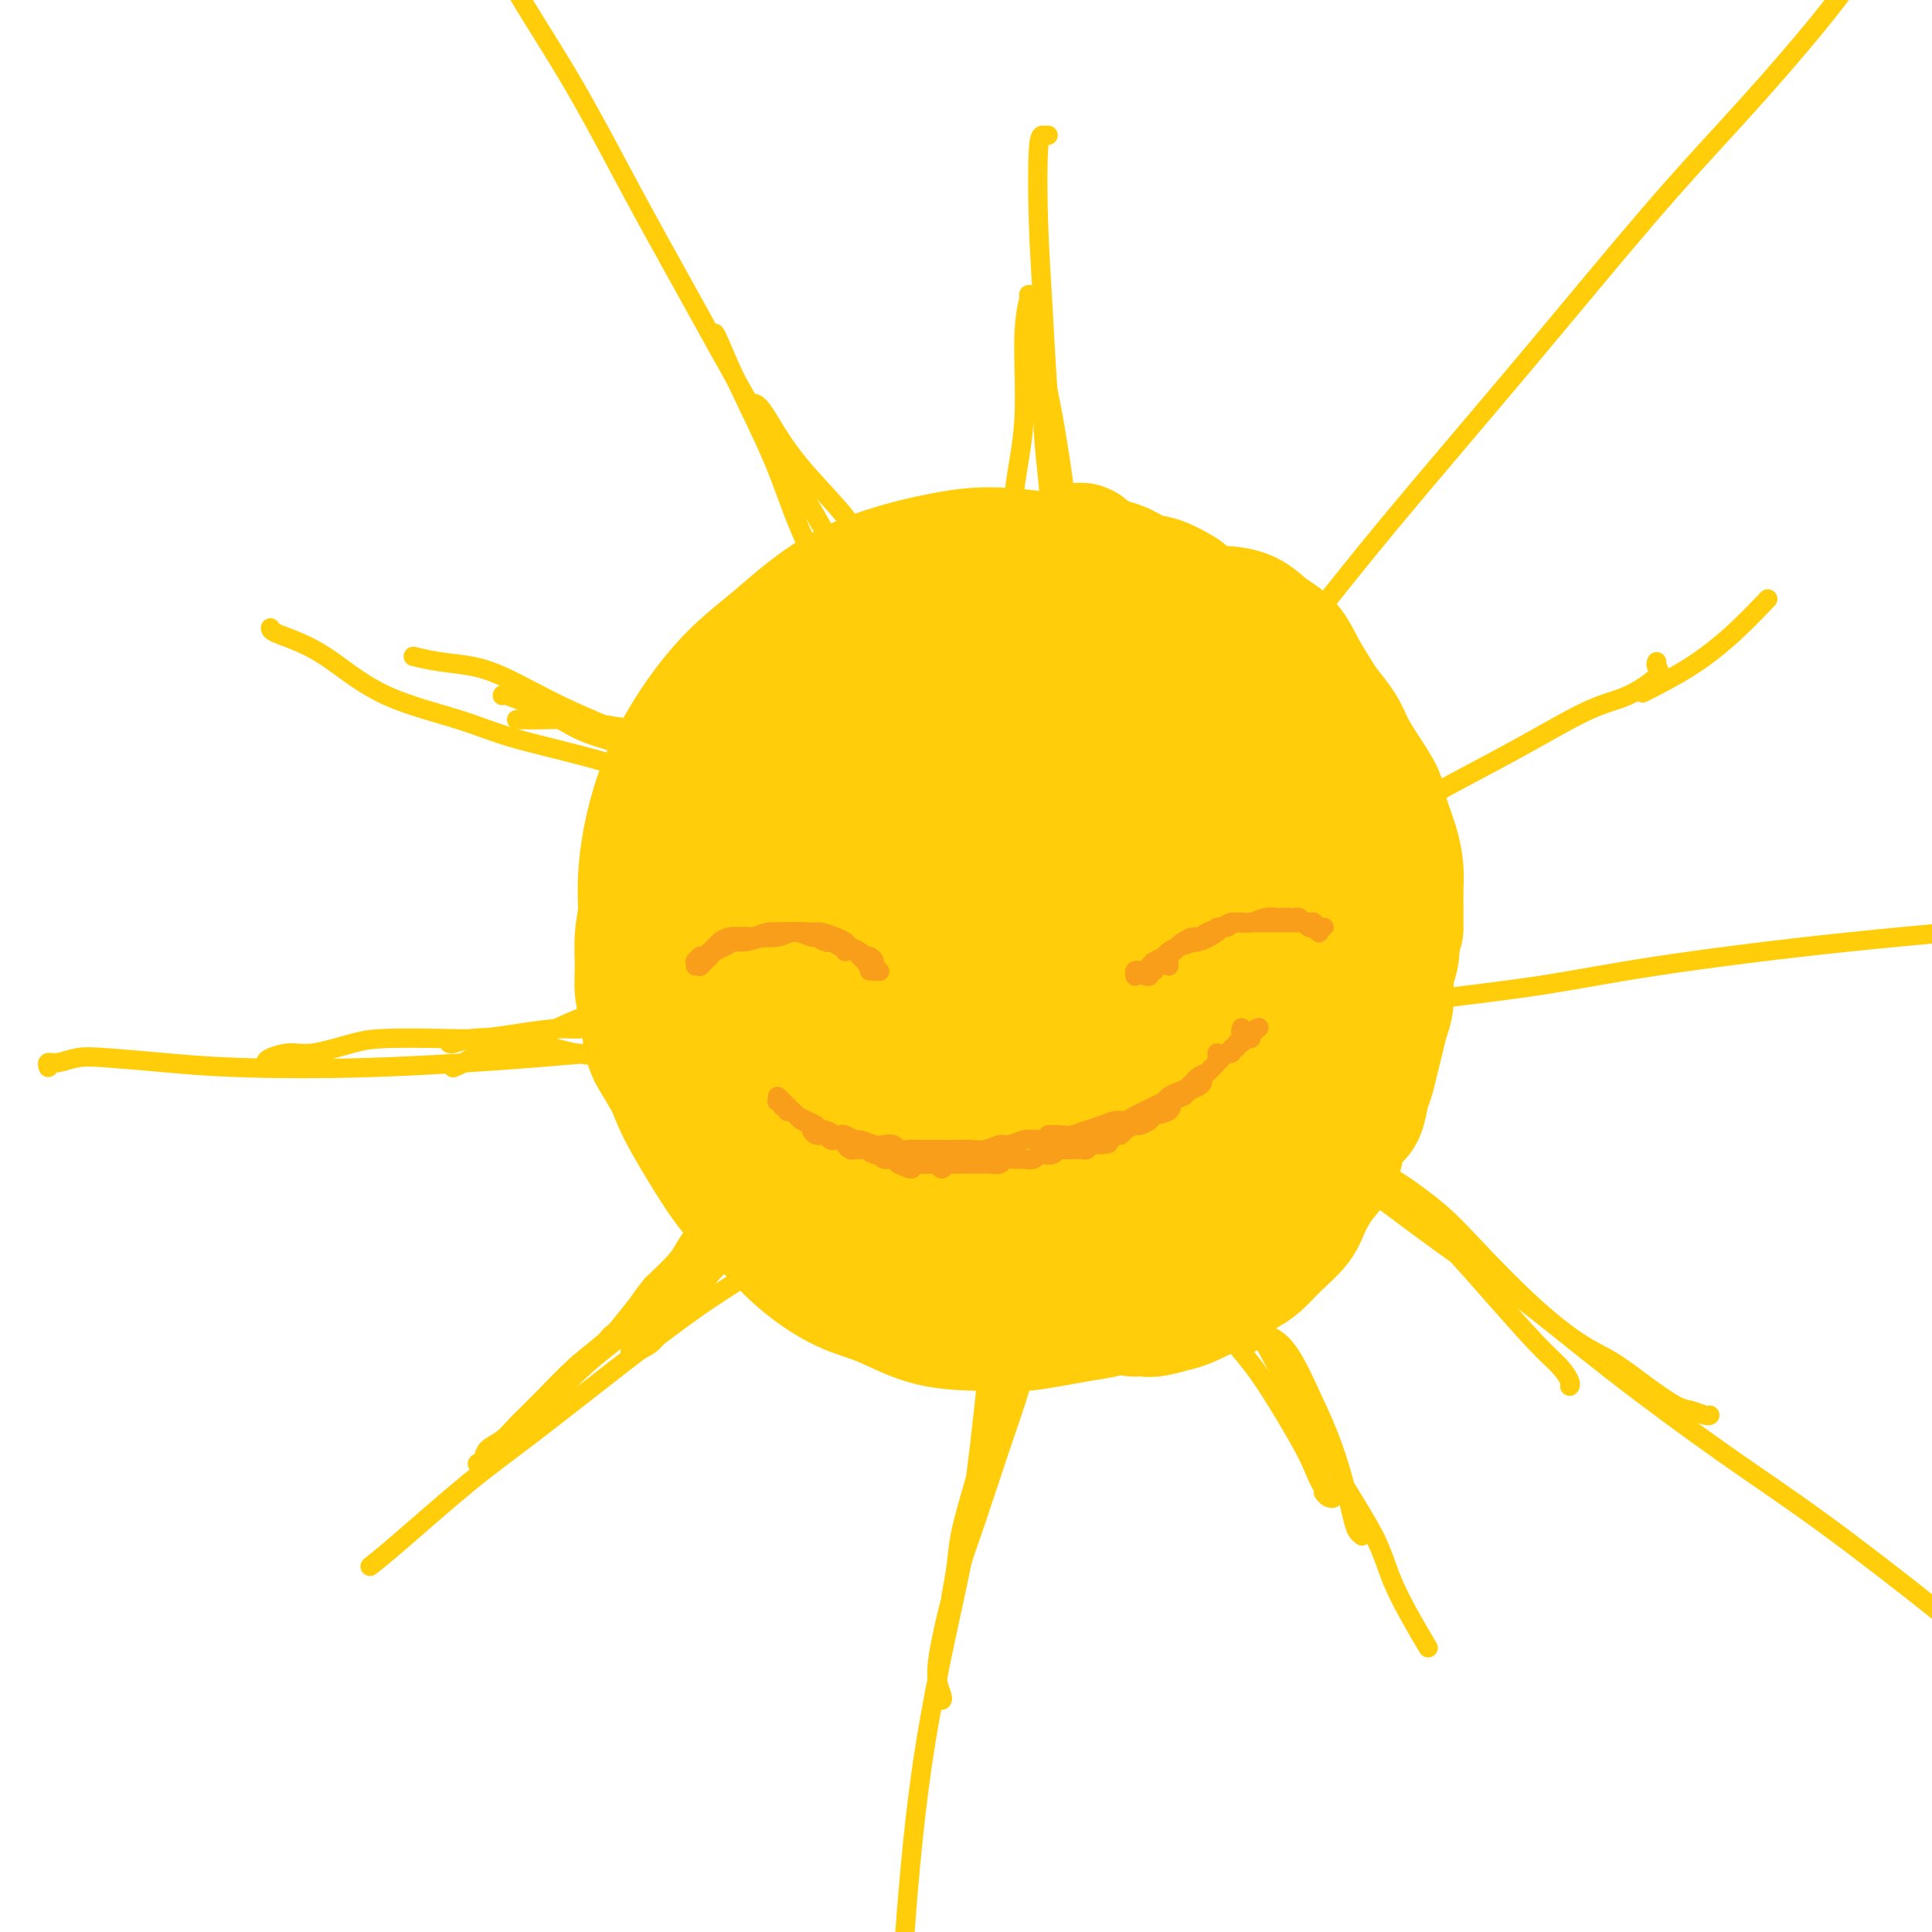 <svg viewBox='0 0 400 400' version='1.1' xmlns='http://www.w3.org/2000/svg' xmlns:xlink='http://www.w3.org/1999/xlink'><g fill='none' stroke='rgb(255,205,10)' stroke-width='28' stroke-linecap='round' stroke-linejoin='round'><path d='M180,128c-0.225,-0.011 -0.451,-0.021 -1,0c-0.549,0.021 -1.422,0.075 -2,0c-0.578,-0.075 -0.861,-0.279 -2,0c-1.139,0.279 -3.135,1.039 -5,2c-1.865,0.961 -3.597,2.121 -5,3c-1.403,0.879 -2.475,1.475 -4,3c-1.525,1.525 -3.503,3.977 -5,6c-1.497,2.023 -2.512,3.617 -4,6c-1.488,2.383 -3.450,5.556 -5,8c-1.550,2.444 -2.689,4.158 -4,7c-1.311,2.842 -2.795,6.812 -4,10c-1.205,3.188 -2.132,5.592 -3,9c-0.868,3.408 -1.679,7.819 -2,11c-0.321,3.181 -0.153,5.134 0,8c0.153,2.866 0.290,6.647 1,10c0.710,3.353 1.993,6.280 3,9c1.007,2.720 1.739,5.233 3,8c1.261,2.767 3.052,5.788 5,9c1.948,3.212 4.054,6.616 6,9c1.946,2.384 3.733,3.749 6,6c2.267,2.251 5.014,5.387 8,8c2.986,2.613 6.210,4.702 9,6c2.790,1.298 5.147,1.805 8,3c2.853,1.195 6.201,3.078 10,4c3.799,0.922 8.050,0.885 11,1c2.950,0.115 4.600,0.383 8,0c3.400,-0.383 8.549,-1.418 12,-2c3.451,-0.582 5.203,-0.713 8,-2c2.797,-1.287 6.638,-3.731 10,-6c3.362,-2.269 6.246,-4.363 9,-7c2.754,-2.637 5.377,-5.819 8,-9'/><path d='M259,248c5.225,-4.890 4.786,-6.114 6,-9c1.214,-2.886 4.080,-7.433 6,-11c1.920,-3.567 2.894,-6.153 4,-10c1.106,-3.847 2.344,-8.956 3,-13c0.656,-4.044 0.729,-7.024 1,-11c0.271,-3.976 0.739,-8.946 0,-14c-0.739,-5.054 -2.685,-10.190 -4,-14c-1.315,-3.810 -1.998,-6.294 -4,-10c-2.002,-3.706 -5.323,-8.633 -9,-13c-3.677,-4.367 -7.711,-8.175 -11,-11c-3.289,-2.825 -5.833,-4.667 -10,-7c-4.167,-2.333 -9.959,-5.158 -16,-7c-6.041,-1.842 -12.333,-2.701 -17,-3c-4.667,-0.299 -7.710,-0.039 -13,1c-5.290,1.039 -12.826,2.857 -19,6c-6.174,3.143 -10.986,7.611 -15,11c-4.014,3.389 -7.228,5.698 -11,10c-3.772,4.302 -8.101,10.598 -11,17c-2.899,6.402 -4.370,12.910 -5,18c-0.630,5.090 -0.421,8.762 0,14c0.421,5.238 1.053,12.043 3,18c1.947,5.957 5.208,11.067 8,15c2.792,3.933 5.115,6.690 9,10c3.885,3.310 9.331,7.174 15,10c5.669,2.826 11.561,4.614 16,6c4.439,1.386 7.426,2.370 12,3c4.574,0.630 10.737,0.906 16,0c5.263,-0.906 9.627,-2.996 13,-5c3.373,-2.004 5.754,-3.924 9,-7c3.246,-3.076 7.356,-7.307 10,-12c2.644,-4.693 3.822,-9.846 5,-15'/><path d='M250,215c1.384,-4.434 2.343,-8.017 3,-13c0.657,-4.983 1.012,-11.364 1,-16c-0.012,-4.636 -0.391,-7.526 -2,-12c-1.609,-4.474 -4.448,-10.531 -7,-15c-2.552,-4.469 -4.817,-7.348 -8,-11c-3.183,-3.652 -7.285,-8.075 -12,-11c-4.715,-2.925 -10.044,-4.350 -16,-4c-5.956,0.350 -12.539,2.475 -18,5c-5.461,2.525 -9.800,5.448 -15,10c-5.200,4.552 -11.262,10.731 -16,18c-4.738,7.269 -8.152,15.628 -10,22c-1.848,6.372 -2.128,10.756 -2,16c0.128,5.244 0.666,11.346 3,17c2.334,5.654 6.464,10.860 10,14c3.536,3.140 6.478,4.215 11,5c4.522,0.785 10.625,1.281 17,0c6.375,-1.281 13.022,-4.341 18,-7c4.978,-2.659 8.286,-4.919 13,-9c4.714,-4.081 10.835,-9.983 15,-17c4.165,-7.017 6.373,-15.148 8,-21c1.627,-5.852 2.674,-9.424 2,-15c-0.674,-5.576 -3.069,-13.156 -7,-18c-3.931,-4.844 -9.396,-6.953 -14,-8c-4.604,-1.047 -8.345,-1.032 -14,1c-5.655,2.032 -13.222,6.080 -19,11c-5.778,4.920 -9.767,10.712 -12,15c-2.233,4.288 -2.709,7.072 -2,11c0.709,3.928 2.602,9.001 6,13c3.398,3.999 8.299,6.923 12,9c3.701,2.077 6.200,3.308 10,4c3.800,0.692 8.900,0.846 14,1'/><path d='M219,210c6.472,-0.495 10.653,-4.233 14,-7c3.347,-2.767 5.860,-4.562 8,-8c2.140,-3.438 3.906,-8.519 4,-14c0.094,-5.481 -1.482,-11.361 -3,-16c-1.518,-4.639 -2.976,-8.036 -6,-10c-3.024,-1.964 -7.614,-2.494 -11,-2c-3.386,0.494 -5.568,2.013 -9,7c-3.432,4.987 -8.113,13.441 -11,20c-2.887,6.559 -3.980,11.221 -4,16c-0.020,4.779 1.034,9.675 3,13c1.966,3.325 4.844,5.080 7,6c2.156,0.920 3.589,1.005 6,0c2.411,-1.005 5.798,-3.099 8,-6c2.202,-2.901 3.218,-6.610 4,-10c0.782,-3.390 1.331,-6.462 1,-11c-0.331,-4.538 -1.541,-10.541 -4,-16c-2.459,-5.459 -6.166,-10.374 -9,-13c-2.834,-2.626 -4.794,-2.964 -9,-1c-4.206,1.964 -10.656,6.230 -16,13c-5.344,6.770 -9.580,16.043 -12,23c-2.420,6.957 -3.023,11.597 -3,16c0.023,4.403 0.671,8.568 3,11c2.329,2.432 6.338,3.132 9,3c2.662,-0.132 3.977,-1.095 7,-3c3.023,-1.905 7.752,-4.753 11,-9c3.248,-4.247 5.013,-9.895 6,-14c0.987,-4.105 1.195,-6.669 1,-11c-0.195,-4.331 -0.795,-10.429 -3,-15c-2.205,-4.571 -6.017,-7.615 -9,-9c-2.983,-1.385 -5.138,-1.110 -9,2c-3.862,3.110 -9.431,9.055 -15,15'/><path d='M178,180c-4.844,7.221 -9.453,17.772 -12,25c-2.547,7.228 -3.032,11.133 -3,15c0.032,3.867 0.583,7.696 3,10c2.417,2.304 6.702,3.083 10,3c3.298,-0.083 5.608,-1.030 9,-3c3.392,-1.970 7.865,-4.965 11,-9c3.135,-4.035 4.931,-9.110 6,-13c1.069,-3.890 1.412,-6.593 1,-11c-0.412,-4.407 -1.578,-10.517 -4,-16c-2.422,-5.483 -6.101,-10.339 -9,-13c-2.899,-2.661 -5.019,-3.128 -9,-2c-3.981,1.128 -9.825,3.852 -14,7c-4.175,3.148 -6.682,6.722 -9,12c-2.318,5.278 -4.446,12.260 -5,18c-0.554,5.740 0.467,10.236 2,13c1.533,2.764 3.580,3.794 6,5c2.420,1.206 5.213,2.587 9,3c3.787,0.413 8.567,-0.143 12,-1c3.433,-0.857 5.520,-2.014 9,-4c3.480,-1.986 8.354,-4.802 12,-8c3.646,-3.198 6.062,-6.780 8,-9c1.938,-2.220 3.396,-3.080 3,-4c-0.396,-0.920 -2.645,-1.902 -4,-2c-1.355,-0.098 -1.816,0.686 -2,1c-0.184,0.314 -0.092,0.157 0,0'/><path d='M152,158c0.005,0.076 0.009,0.151 0,0c-0.009,-0.151 -0.032,-0.530 0,-1c0.032,-0.470 0.119,-1.032 0,-1c-0.119,0.032 -0.444,0.657 -1,1c-0.556,0.343 -1.342,0.404 -2,1c-0.658,0.596 -1.187,1.726 -2,3c-0.813,1.274 -1.909,2.694 -3,4c-1.091,1.306 -2.176,2.500 -3,4c-0.824,1.500 -1.388,3.305 -2,5c-0.612,1.695 -1.274,3.278 -2,5c-0.726,1.722 -1.516,3.583 -2,5c-0.484,1.417 -0.662,2.389 -1,4c-0.338,1.611 -0.834,3.859 -1,6c-0.166,2.141 -0.001,4.174 0,6c0.001,1.826 -0.163,3.443 0,5c0.163,1.557 0.652,3.053 1,5c0.348,1.947 0.553,4.344 1,6c0.447,1.656 1.134,2.571 2,4c0.866,1.429 1.912,3.373 3,5c1.088,1.627 2.219,2.936 3,4c0.781,1.064 1.211,1.881 2,3c0.789,1.119 1.936,2.540 3,4c1.064,1.460 2.043,2.959 3,4c0.957,1.041 1.891,1.623 3,3c1.109,1.377 2.393,3.548 4,5c1.607,1.452 3.536,2.186 5,3c1.464,0.814 2.461,1.710 4,3c1.539,1.290 3.619,2.975 6,4c2.381,1.025 5.064,1.391 7,2c1.936,0.609 3.125,1.460 5,2c1.875,0.540 4.438,0.770 7,1'/><path d='M192,263c4.082,1.004 4.787,1.013 6,1c1.213,-0.013 2.935,-0.048 5,0c2.065,0.048 4.472,0.179 7,0c2.528,-0.179 5.178,-0.668 7,-1c1.822,-0.332 2.816,-0.508 5,-1c2.184,-0.492 5.559,-1.301 8,-2c2.441,-0.699 3.947,-1.287 6,-2c2.053,-0.713 4.654,-1.551 7,-3c2.346,-1.449 4.437,-3.508 6,-5c1.563,-1.492 2.598,-2.415 4,-4c1.402,-1.585 3.171,-3.830 5,-6c1.829,-2.170 3.719,-4.263 5,-6c1.281,-1.737 1.954,-3.117 3,-5c1.046,-1.883 2.467,-4.270 4,-7c1.533,-2.730 3.178,-5.802 4,-8c0.822,-2.198 0.820,-3.523 1,-6c0.180,-2.477 0.543,-6.108 0,-9c-0.543,-2.892 -1.993,-5.045 -3,-7c-1.007,-1.955 -1.572,-3.713 -3,-6c-1.428,-2.287 -3.718,-5.102 -5,-7c-1.282,-1.898 -1.555,-2.879 -3,-5c-1.445,-2.121 -4.063,-5.380 -6,-8c-1.937,-2.620 -3.194,-4.599 -5,-7c-1.806,-2.401 -4.161,-5.224 -6,-7c-1.839,-1.776 -3.162,-2.504 -5,-4c-1.838,-1.496 -4.193,-3.760 -6,-5c-1.807,-1.240 -3.067,-1.457 -4,-2c-0.933,-0.543 -1.539,-1.414 -2,-2c-0.461,-0.586 -0.778,-0.889 -1,-1c-0.222,-0.111 -0.349,-0.032 0,0c0.349,0.032 1.175,0.016 2,0'/><path d='M228,138c-2.624,-3.158 1.814,-0.554 4,1c2.186,1.554 2.118,2.059 3,3c0.882,0.941 2.713,2.318 4,4c1.287,1.682 2.031,3.670 3,6c0.969,2.330 2.162,5.003 3,7c0.838,1.997 1.321,3.320 2,6c0.679,2.680 1.555,6.718 2,9c0.445,2.282 0.460,2.808 1,4c0.540,1.192 1.607,3.052 2,4c0.393,0.948 0.112,0.985 0,1c-0.112,0.015 -0.056,0.007 0,0'/><path d='M222,130c0.015,0.202 0.029,0.404 0,0c-0.029,-0.404 -0.103,-1.415 0,-2c0.103,-0.585 0.383,-0.744 1,-1c0.617,-0.256 1.572,-0.608 2,-1c0.428,-0.392 0.329,-0.822 1,-1c0.671,-0.178 2.113,-0.103 3,0c0.887,0.103 1.220,0.235 2,1c0.780,0.765 2.009,2.162 3,3c0.991,0.838 1.746,1.116 3,2c1.254,0.884 3.008,2.373 4,3c0.992,0.627 1.223,0.394 2,1c0.777,0.606 2.099,2.053 3,3c0.901,0.947 1.381,1.394 2,2c0.619,0.606 1.377,1.369 2,2c0.623,0.631 1.111,1.128 2,2c0.889,0.872 2.180,2.119 3,3c0.820,0.881 1.168,1.395 2,2c0.832,0.605 2.148,1.302 3,2c0.852,0.698 1.239,1.396 2,2c0.761,0.604 1.896,1.114 3,2c1.104,0.886 2.179,2.150 3,3c0.821,0.850 1.390,1.287 2,2c0.610,0.713 1.262,1.703 2,3c0.738,1.297 1.561,2.901 2,4c0.439,1.099 0.495,1.693 1,3c0.505,1.307 1.460,3.329 2,5c0.540,1.671 0.667,2.992 1,4c0.333,1.008 0.873,1.703 1,3c0.127,1.297 -0.158,3.195 0,5c0.158,1.805 0.759,3.516 1,5c0.241,1.484 0.120,2.742 0,4'/><path d='M280,196c0.319,2.979 0.615,3.426 1,5c0.385,1.574 0.858,4.274 1,6c0.142,1.726 -0.048,2.477 0,4c0.048,1.523 0.333,3.818 0,6c-0.333,2.182 -1.286,4.249 -2,6c-0.714,1.751 -1.191,3.184 -2,5c-0.809,1.816 -1.950,4.014 -3,6c-1.050,1.986 -2.010,3.759 -3,5c-0.990,1.241 -2.012,1.950 -3,3c-0.988,1.050 -1.944,2.442 -3,4c-1.056,1.558 -2.212,3.284 -3,4c-0.788,0.716 -1.209,0.423 -2,1c-0.791,0.577 -1.952,2.024 -3,3c-1.048,0.976 -1.984,1.481 -3,2c-1.016,0.519 -2.112,1.053 -3,2c-0.888,0.947 -1.569,2.306 -2,3c-0.431,0.694 -0.614,0.723 -1,1c-0.386,0.277 -0.975,0.803 -1,1c-0.025,0.197 0.515,0.067 1,0c0.485,-0.067 0.915,-0.071 1,0c0.085,0.071 -0.174,0.215 0,0c0.174,-0.215 0.780,-0.791 1,-1c0.220,-0.209 0.052,-0.053 0,0c-0.052,0.053 0.011,0.003 0,0c-0.011,-0.003 -0.097,0.041 0,0c0.097,-0.041 0.376,-0.166 0,0c-0.376,0.166 -1.409,0.621 -2,1c-0.591,0.379 -0.740,0.680 -1,1c-0.260,0.320 -0.630,0.660 -1,1'/><path d='M247,265c-2.643,2.321 -1.250,0.625 -1,0c0.250,-0.625 -0.643,-0.179 -1,0c-0.357,0.179 -0.179,0.089 0,0'/><path d='M235,271c-0.195,0.007 -0.389,0.015 0,0c0.389,-0.015 1.362,-0.051 2,0c0.638,0.051 0.940,0.189 2,0c1.060,-0.189 2.877,-0.706 4,-1c1.123,-0.294 1.552,-0.364 3,-1c1.448,-0.636 3.915,-1.839 6,-3c2.085,-1.161 3.790,-2.280 5,-3c1.210,-0.720 1.926,-1.042 3,-2c1.074,-0.958 2.505,-2.552 4,-4c1.495,-1.448 3.054,-2.749 4,-4c0.946,-1.251 1.278,-2.450 2,-4c0.722,-1.550 1.832,-3.449 3,-5c1.168,-1.551 2.393,-2.754 3,-4c0.607,-1.246 0.596,-2.534 1,-4c0.404,-1.466 1.221,-3.109 2,-4c0.779,-0.891 1.518,-1.032 2,-2c0.482,-0.968 0.706,-2.765 1,-4c0.294,-1.235 0.657,-1.907 1,-3c0.343,-1.093 0.665,-2.606 1,-4c0.335,-1.394 0.682,-2.669 1,-4c0.318,-1.331 0.608,-2.719 1,-4c0.392,-1.281 0.886,-2.457 1,-4c0.114,-1.543 -0.151,-3.455 0,-5c0.151,-1.545 0.718,-2.723 1,-4c0.282,-1.277 0.280,-2.653 0,-4c-0.280,-1.347 -0.837,-2.667 -1,-4c-0.163,-1.333 0.070,-2.680 0,-4c-0.070,-1.320 -0.441,-2.611 -1,-4c-0.559,-1.389 -1.304,-2.874 -2,-4c-0.696,-1.126 -1.342,-1.893 -2,-3c-0.658,-1.107 -1.329,-2.553 -2,-4'/><path d='M280,171c-1.364,-4.337 -0.773,-3.679 -1,-4c-0.227,-0.321 -1.271,-1.622 -2,-3c-0.729,-1.378 -1.143,-2.833 -2,-4c-0.857,-1.167 -2.158,-2.045 -3,-3c-0.842,-0.955 -1.225,-1.988 -2,-3c-0.775,-1.012 -1.944,-2.004 -3,-3c-1.056,-0.996 -2.000,-1.995 -3,-3c-1.000,-1.005 -2.054,-2.015 -3,-3c-0.946,-0.985 -1.782,-1.945 -3,-3c-1.218,-1.055 -2.817,-2.204 -4,-3c-1.183,-0.796 -1.952,-1.240 -3,-2c-1.048,-0.760 -2.377,-1.835 -4,-3c-1.623,-1.165 -3.539,-2.418 -5,-3c-1.461,-0.582 -2.465,-0.492 -4,-1c-1.535,-0.508 -3.599,-1.614 -6,-2c-2.401,-0.386 -5.138,-0.052 -7,0c-1.862,0.052 -2.847,-0.178 -4,0c-1.153,0.178 -2.472,0.765 -3,1c-0.528,0.235 -0.264,0.117 0,0'/><path d='M222,114c0.312,0.015 0.624,0.030 1,0c0.376,-0.030 0.817,-0.106 1,0c0.183,0.106 0.109,0.394 1,1c0.891,0.606 2.747,1.528 4,2c1.253,0.472 1.903,0.492 3,1c1.097,0.508 2.641,1.505 4,2c1.359,0.495 2.535,0.489 4,1c1.465,0.511 3.221,1.539 4,2c0.779,0.461 0.583,0.354 1,1c0.417,0.646 1.448,2.046 2,3c0.552,0.954 0.625,1.462 1,2c0.375,0.538 1.052,1.106 2,2c0.948,0.894 2.168,2.115 3,3c0.832,0.885 1.276,1.433 2,2c0.724,0.567 1.730,1.152 3,2c1.270,0.848 2.806,1.960 4,3c1.194,1.040 2.048,2.007 3,3c0.952,0.993 2.002,2.012 3,3c0.998,0.988 1.945,1.944 3,3c1.055,1.056 2.218,2.210 3,3c0.782,0.790 1.183,1.215 2,2c0.817,0.785 2.050,1.928 3,3c0.950,1.072 1.617,2.071 2,3c0.383,0.929 0.481,1.789 1,3c0.519,1.211 1.460,2.774 2,4c0.540,1.226 0.681,2.116 1,3c0.319,0.884 0.818,1.763 1,3c0.182,1.237 0.049,2.833 0,4c-0.049,1.167 -0.014,1.905 0,3c0.014,1.095 0.007,2.548 0,4'/><path d='M286,185c-0.238,2.608 -0.835,3.627 -1,5c-0.165,1.373 0.100,3.100 0,5c-0.100,1.900 -0.565,3.973 -1,5c-0.435,1.027 -0.838,1.008 -1,1c-0.162,-0.008 -0.081,-0.004 0,0'/><path d='M246,128c-0.181,0.114 -0.362,0.228 0,0c0.362,-0.228 1.268,-0.798 2,-1c0.732,-0.202 1.291,-0.036 2,0c0.709,0.036 1.568,-0.057 3,0c1.432,0.057 3.437,0.263 5,1c1.563,0.737 2.683,2.006 4,3c1.317,0.994 2.832,1.714 4,3c1.168,1.286 1.989,3.136 3,5c1.011,1.864 2.213,3.740 3,5c0.787,1.260 1.160,1.905 2,3c0.840,1.095 2.146,2.639 3,4c0.854,1.361 1.255,2.537 2,4c0.745,1.463 1.836,3.213 3,5c1.164,1.787 2.403,3.610 3,5c0.597,1.390 0.552,2.346 1,4c0.448,1.654 1.388,4.006 2,6c0.612,1.994 0.896,3.631 1,5c0.104,1.369 0.028,2.470 0,4c-0.028,1.530 -0.008,3.489 0,5c0.008,1.511 0.002,2.575 0,3c-0.002,0.425 -0.001,0.213 0,0'/></g>
<g fill='none' stroke='rgb(255,205,10)' stroke-width='4' stroke-linecap='round' stroke-linejoin='round'><path d='M241,171c0.250,0.228 0.501,0.456 1,0c0.499,-0.456 1.247,-1.597 2,-3c0.753,-1.403 1.509,-3.067 3,-6c1.491,-2.933 3.715,-7.134 8,-13c4.285,-5.866 10.631,-13.397 16,-20c5.369,-6.603 9.759,-12.277 17,-21c7.241,-8.723 17.331,-20.494 27,-32c9.669,-11.506 18.918,-22.746 26,-31c7.082,-8.254 11.999,-13.522 17,-19c5.001,-5.478 10.086,-11.167 15,-17c4.914,-5.833 9.657,-11.811 13,-17c3.343,-5.189 5.285,-9.589 6,-12c0.715,-2.411 0.204,-2.832 0,-3c-0.204,-0.168 -0.102,-0.084 0,0'/><path d='M282,175c0.126,0.170 0.253,0.341 1,0c0.747,-0.341 2.115,-1.193 3,-2c0.885,-0.807 1.288,-1.568 3,-3c1.712,-1.432 4.734,-3.537 7,-5c2.266,-1.463 3.775,-2.286 7,-4c3.225,-1.714 8.167,-4.318 13,-7c4.833,-2.682 9.558,-5.440 13,-7c3.442,-1.560 5.602,-1.921 8,-3c2.398,-1.079 5.035,-2.877 6,-4c0.965,-1.123 0.260,-1.572 0,-2c-0.260,-0.428 -0.074,-0.837 0,-1c0.074,-0.163 0.037,-0.082 0,0'/><path d='M275,211c1.087,-0.352 2.175,-0.704 3,-1c0.825,-0.296 1.388,-0.536 4,-1c2.612,-0.464 7.275,-1.152 14,-2c6.725,-0.848 15.514,-1.854 23,-3c7.486,-1.146 13.669,-2.431 24,-4c10.331,-1.569 24.809,-3.423 40,-5c15.191,-1.577 31.095,-2.878 43,-4c11.905,-1.122 19.809,-2.064 30,-3c10.191,-0.936 22.667,-1.868 32,-3c9.333,-1.132 15.524,-2.466 18,-3c2.476,-0.534 1.238,-0.267 0,0'/><path d='M216,73c0.002,0.445 0.004,0.891 0,1c-0.004,0.109 -0.012,-0.118 0,1c0.012,1.118 0.046,3.581 0,6c-0.046,2.419 -0.170,4.796 0,8c0.170,3.204 0.634,7.237 1,11c0.366,3.763 0.634,7.256 1,10c0.366,2.744 0.829,4.739 1,6c0.171,1.261 0.049,1.789 0,2c-0.049,0.211 -0.024,0.106 0,0'/><path d='M191,150c0.063,-0.410 0.126,-0.820 0,-1c-0.126,-0.180 -0.440,-0.130 -1,-1c-0.560,-0.870 -1.364,-2.661 -2,-4c-0.636,-1.339 -1.104,-2.227 -2,-4c-0.896,-1.773 -2.220,-4.430 -4,-8c-1.780,-3.570 -4.014,-8.053 -6,-12c-1.986,-3.947 -3.723,-7.359 -7,-13c-3.277,-5.641 -8.094,-13.512 -13,-22c-4.906,-8.488 -9.902,-17.593 -14,-25c-4.098,-7.407 -7.298,-13.116 -11,-20c-3.702,-6.884 -7.907,-14.942 -12,-22c-4.093,-7.058 -8.075,-13.115 -11,-18c-2.925,-4.885 -4.792,-8.599 -8,-13c-3.208,-4.401 -7.757,-9.489 -12,-14c-4.243,-4.511 -8.181,-8.445 -12,-12c-3.819,-3.555 -7.520,-6.730 -9,-8c-1.480,-1.270 -0.740,-0.635 0,0'/><path d='M217,28c-0.315,0.012 -0.630,0.023 -1,0c-0.370,-0.023 -0.796,-0.081 -1,3c-0.204,3.081 -0.187,9.301 0,15c0.187,5.699 0.545,10.878 1,19c0.455,8.122 1.007,19.187 2,28c0.993,8.813 2.427,15.375 3,18c0.573,2.625 0.287,1.312 0,0'/><path d='M366,124c-2.208,2.315 -4.417,4.631 -7,7c-2.583,2.369 -5.542,4.792 -9,7c-3.458,2.208 -7.417,4.202 -9,5c-1.583,0.798 -0.792,0.399 0,0'/><path d='M86,136c-0.393,-0.094 -0.786,-0.189 0,0c0.786,0.189 2.751,0.661 5,1c2.249,0.339 4.782,0.544 7,1c2.218,0.456 4.120,1.161 6,2c1.880,0.839 3.738,1.812 6,3c2.262,1.188 4.926,2.592 8,4c3.074,1.408 6.556,2.821 9,4c2.444,1.179 3.850,2.125 7,3c3.150,0.875 8.043,1.679 10,2c1.957,0.321 0.979,0.161 0,0'/><path d='M10,221c-0.133,-0.451 -0.267,-0.903 0,-1c0.267,-0.097 0.933,0.159 2,0c1.067,-0.159 2.533,-0.735 4,-1c1.467,-0.265 2.934,-0.220 6,0c3.066,0.220 7.731,0.617 12,1c4.269,0.383 8.144,0.754 15,1c6.856,0.246 16.695,0.366 28,0c11.305,-0.366 24.076,-1.220 34,-2c9.924,-0.780 17.000,-1.487 28,-3c11.000,-1.513 25.923,-3.830 38,-6c12.077,-2.170 21.308,-4.191 25,-5c3.692,-0.809 1.846,-0.404 0,0'/><path d='M163,257c0.489,-0.085 0.978,-0.171 1,0c0.022,0.171 -0.424,0.597 -1,1c-0.576,0.403 -1.283,0.783 -3,2c-1.717,1.217 -4.443,3.270 -7,5c-2.557,1.730 -4.945,3.137 -9,6c-4.055,2.863 -9.777,7.181 -16,12c-6.223,4.819 -12.946,10.139 -18,14c-5.054,3.861 -8.437,6.262 -13,10c-4.563,3.738 -10.305,8.814 -14,12c-3.695,3.186 -5.341,4.482 -6,5c-0.659,0.518 -0.329,0.259 0,0'/><path d='M201,257c1.030,-0.771 2.061,-1.543 3,-1c0.939,0.543 1.788,2.399 2,6c0.212,3.601 -0.212,8.946 -1,17c-0.788,8.054 -1.939,18.816 -3,27c-1.061,8.184 -2.032,13.790 -4,23c-1.968,9.210 -4.934,22.023 -7,36c-2.066,13.977 -3.233,29.118 -4,40c-0.767,10.882 -1.133,17.504 -2,27c-0.867,9.496 -2.233,21.864 -3,28c-0.767,6.136 -0.933,6.039 -1,6c-0.067,-0.039 -0.033,-0.019 0,0'/><path d='M252,265c0.307,-0.203 0.614,-0.405 1,0c0.386,0.405 0.852,1.418 2,3c1.148,1.582 2.979,3.733 5,7c2.021,3.267 4.231,7.651 6,11c1.769,3.349 3.095,5.663 5,9c1.905,3.337 4.389,7.698 7,12c2.611,4.302 5.349,8.545 7,12c1.651,3.455 2.214,6.123 4,10c1.786,3.877 4.796,8.965 6,11c1.204,2.035 0.602,1.018 0,0'/><path d='M267,235c0.285,0.023 0.569,0.046 2,1c1.431,0.954 4.008,2.840 7,5c2.992,2.160 6.400,4.593 11,8c4.600,3.407 10.393,7.786 15,11c4.607,3.214 8.028,5.261 13,9c4.972,3.739 11.497,9.169 19,15c7.503,5.831 15.986,12.062 23,17c7.014,4.938 12.560,8.584 20,14c7.440,5.416 16.775,12.601 26,20c9.225,7.399 18.339,15.013 25,20c6.661,4.987 10.868,7.347 17,12c6.132,4.653 14.189,11.599 19,16c4.811,4.401 6.374,6.257 7,7c0.626,0.743 0.313,0.371 0,0'/></g>
<g fill='none' stroke='rgb(249,158,27)' stroke-width='4' stroke-linecap='round' stroke-linejoin='round'><path d='M145,198c0.416,0.006 0.833,0.013 1,0c0.167,-0.013 0.086,-0.045 0,0c-0.086,0.045 -0.176,0.166 0,0c0.176,-0.166 0.617,-0.619 1,-1c0.383,-0.381 0.706,-0.689 1,-1c0.294,-0.311 0.557,-0.623 1,-1c0.443,-0.377 1.066,-0.819 2,-1c0.934,-0.181 2.178,-0.102 3,0c0.822,0.102 1.222,0.228 2,0c0.778,-0.228 1.934,-0.808 3,-1c1.066,-0.192 2.044,0.005 3,0c0.956,-0.005 1.891,-0.211 3,0c1.109,0.211 2.391,0.840 3,1c0.609,0.160 0.544,-0.149 1,0c0.456,0.149 1.432,0.757 2,1c0.568,0.243 0.726,0.121 1,0c0.274,-0.121 0.662,-0.242 1,0c0.338,0.242 0.627,0.848 1,1c0.373,0.152 0.831,-0.152 1,0c0.169,0.152 0.048,0.758 0,1c-0.048,0.242 -0.024,0.121 0,0'/><path d='M145,200c-0.088,0.089 -0.175,0.179 0,0c0.175,-0.179 0.614,-0.626 1,-1c0.386,-0.374 0.721,-0.674 1,-1c0.279,-0.326 0.504,-0.679 1,-1c0.496,-0.321 1.262,-0.612 2,-1c0.738,-0.388 1.446,-0.874 2,-1c0.554,-0.126 0.953,0.109 2,0c1.047,-0.109 2.741,-0.562 4,-1c1.259,-0.438 2.082,-0.859 3,-1c0.918,-0.141 1.933,-0.000 3,0c1.067,0.000 2.188,-0.140 3,0c0.812,0.140 1.316,0.558 2,1c0.684,0.442 1.549,0.906 2,1c0.451,0.094 0.488,-0.182 1,0c0.512,0.182 1.499,0.822 2,1c0.501,0.178 0.515,-0.106 1,0c0.485,0.106 1.440,0.602 2,1c0.560,0.398 0.723,0.699 1,1c0.277,0.301 0.667,0.602 1,1c0.333,0.398 0.607,0.891 1,1c0.393,0.109 0.904,-0.167 1,0c0.096,0.167 -0.222,0.777 0,1c0.222,0.223 0.984,0.060 1,0c0.016,-0.060 -0.714,-0.016 -1,0c-0.286,0.016 -0.128,0.004 0,0c0.128,-0.004 0.227,-0.001 0,0c-0.227,0.001 -0.779,0.000 -1,0c-0.221,-0.000 -0.110,-0.000 0,0'/><path d='M144,200c0.026,-0.457 0.052,-0.914 0,-1c-0.052,-0.086 -0.181,0.198 0,0c0.181,-0.198 0.671,-0.880 1,-1c0.329,-0.120 0.498,0.321 1,0c0.502,-0.321 1.339,-1.406 2,-2c0.661,-0.594 1.148,-0.699 2,-1c0.852,-0.301 2.070,-0.798 3,-1c0.930,-0.202 1.571,-0.107 3,0c1.429,0.107 3.646,0.228 5,0c1.354,-0.228 1.844,-0.804 3,-1c1.156,-0.196 2.977,-0.011 4,0c1.023,0.011 1.247,-0.152 2,0c0.753,0.152 2.033,0.619 3,1c0.967,0.381 1.621,0.676 2,1c0.379,0.324 0.484,0.678 1,1c0.516,0.322 1.444,0.611 2,1c0.556,0.389 0.741,0.879 1,1c0.259,0.121 0.591,-0.125 1,0c0.409,0.125 0.893,0.621 1,1c0.107,0.379 -0.164,0.640 0,1c0.164,0.360 0.761,0.817 1,1c0.239,0.183 0.119,0.091 0,0'/><path d='M237,202c0.447,0.128 0.893,0.256 1,0c0.107,-0.256 -0.127,-0.894 0,-1c0.127,-0.106 0.613,0.322 1,0c0.387,-0.322 0.673,-1.395 1,-2c0.327,-0.605 0.695,-0.743 1,-1c0.305,-0.257 0.547,-0.632 1,-1c0.453,-0.368 1.117,-0.730 2,-1c0.883,-0.270 1.987,-0.450 3,-1c1.013,-0.550 1.937,-1.472 3,-2c1.063,-0.528 2.267,-0.663 3,-1c0.733,-0.337 0.997,-0.876 2,-1c1.003,-0.124 2.745,0.167 4,0c1.255,-0.167 2.024,-0.792 3,-1c0.976,-0.208 2.159,0.000 3,0c0.841,-0.000 1.340,-0.210 2,0c0.660,0.210 1.482,0.840 2,1c0.518,0.160 0.731,-0.150 1,0c0.269,0.150 0.594,0.758 1,1c0.406,0.242 0.892,0.116 1,0c0.108,-0.116 -0.163,-0.224 0,0c0.163,0.224 0.761,0.778 1,1c0.239,0.222 0.120,0.111 0,0'/><path d='M242,200c-0.006,-0.446 -0.012,-0.893 0,-1c0.012,-0.107 0.044,0.125 0,0c-0.044,-0.125 -0.162,-0.606 0,-1c0.162,-0.394 0.604,-0.701 1,-1c0.396,-0.299 0.744,-0.591 1,-1c0.256,-0.409 0.419,-0.936 1,-1c0.581,-0.064 1.580,0.337 3,0c1.420,-0.337 3.261,-1.410 4,-2c0.739,-0.590 0.375,-0.698 1,-1c0.625,-0.302 2.237,-0.799 3,-1c0.763,-0.201 0.677,-0.106 1,0c0.323,0.106 1.056,0.225 2,0c0.944,-0.225 2.098,-0.792 3,-1c0.902,-0.208 1.551,-0.055 2,0c0.449,0.055 0.698,0.014 1,0c0.302,-0.014 0.658,-0.000 1,0c0.342,0.000 0.669,-0.014 1,0c0.331,0.014 0.667,0.055 1,0c0.333,-0.055 0.663,-0.207 1,0c0.337,0.207 0.682,0.773 1,1c0.318,0.227 0.611,0.113 1,0c0.389,-0.113 0.876,-0.226 1,0c0.124,0.226 -0.113,0.793 0,1c0.113,0.207 0.577,0.056 1,0c0.423,-0.056 0.807,-0.015 1,0c0.193,0.015 0.196,0.004 0,0c-0.196,-0.004 -0.591,-0.001 -1,0c-0.409,0.001 -0.831,0.000 -1,0c-0.169,-0.000 -0.084,-0.000 0,0'/><path d='M161,227c0.414,0.414 0.828,0.828 1,1c0.172,0.172 0.101,0.101 0,0c-0.101,-0.101 -0.233,-0.233 0,0c0.233,0.233 0.831,0.832 1,1c0.169,0.168 -0.093,-0.096 0,0c0.093,0.096 0.539,0.550 1,1c0.461,0.450 0.936,0.895 1,1c0.064,0.105 -0.282,-0.131 0,0c0.282,0.131 1.193,0.627 2,1c0.807,0.373 1.512,0.622 2,1c0.488,0.378 0.760,0.885 1,1c0.240,0.115 0.450,-0.161 1,0c0.550,0.161 1.441,0.760 2,1c0.559,0.240 0.787,0.121 1,0c0.213,-0.121 0.413,-0.242 1,0c0.587,0.242 1.562,0.849 2,1c0.438,0.151 0.340,-0.152 1,0c0.660,0.152 2.076,0.759 3,1c0.924,0.241 1.354,0.117 2,0c0.646,-0.117 1.509,-0.228 2,0c0.491,0.228 0.611,0.793 1,1c0.389,0.207 1.048,0.056 2,0c0.952,-0.056 2.197,-0.015 3,0c0.803,0.015 1.162,0.005 2,0c0.838,-0.005 2.154,-0.005 3,0c0.846,0.005 1.223,0.017 2,0c0.777,-0.017 1.955,-0.061 3,0c1.045,0.061 1.957,0.226 3,0c1.043,-0.226 2.218,-0.844 3,-1c0.782,-0.156 1.172,0.150 2,0c0.828,-0.150 2.094,-0.757 3,-1c0.906,-0.243 1.453,-0.121 2,0'/><path d='M214,236c5.625,-0.378 3.186,-0.822 3,-1c-0.186,-0.178 1.879,-0.090 3,0c1.121,0.090 1.297,0.183 2,0c0.703,-0.183 1.931,-0.640 3,-1c1.069,-0.360 1.977,-0.621 3,-1c1.023,-0.379 2.161,-0.875 3,-1c0.839,-0.125 1.381,0.121 2,0c0.619,-0.121 1.317,-0.610 2,-1c0.683,-0.390 1.352,-0.682 2,-1c0.648,-0.318 1.276,-0.661 2,-1c0.724,-0.339 1.545,-0.672 2,-1c0.455,-0.328 0.545,-0.651 1,-1c0.455,-0.349 1.273,-0.723 2,-1c0.727,-0.277 1.361,-0.455 2,-1c0.639,-0.545 1.284,-1.455 2,-2c0.716,-0.545 1.502,-0.724 2,-1c0.498,-0.276 0.707,-0.649 1,-1c0.293,-0.351 0.671,-0.682 1,-1c0.329,-0.318 0.609,-0.625 1,-1c0.391,-0.375 0.893,-0.817 1,-1c0.107,-0.183 -0.182,-0.106 0,0c0.182,0.106 0.837,0.240 1,0c0.163,-0.240 -0.164,-0.853 0,-1c0.164,-0.147 0.818,0.172 1,0c0.182,-0.172 -0.109,-0.834 0,-1c0.109,-0.166 0.618,0.166 1,0c0.382,-0.166 0.638,-0.829 1,-1c0.362,-0.171 0.829,0.150 1,0c0.171,-0.150 0.046,-0.771 0,-1c-0.046,-0.229 -0.013,-0.065 0,0c0.013,0.065 0.007,0.033 0,0'/><path d='M259,214c3.548,-2.571 0.417,-0.500 -1,0c-1.417,0.500 -1.119,-0.571 -1,-1c0.119,-0.429 0.060,-0.214 0,0'/><path d='M161,228c-0.111,0.032 -0.222,0.065 0,0c0.222,-0.065 0.777,-0.227 1,0c0.223,0.227 0.115,0.845 0,1c-0.115,0.155 -0.237,-0.151 0,0c0.237,0.151 0.834,0.759 1,1c0.166,0.241 -0.100,0.116 0,0c0.100,-0.116 0.564,-0.224 1,0c0.436,0.224 0.842,0.781 1,1c0.158,0.219 0.066,0.100 0,0c-0.066,-0.100 -0.106,-0.181 0,0c0.106,0.181 0.357,0.623 1,1c0.643,0.377 1.679,0.690 2,1c0.321,0.310 -0.072,0.618 0,1c0.072,0.382 0.611,0.838 1,1c0.389,0.162 0.629,0.030 1,0c0.371,-0.030 0.873,0.044 1,0c0.127,-0.044 -0.120,-0.204 0,0c0.120,0.204 0.606,0.772 1,1c0.394,0.228 0.697,0.118 1,0c0.303,-0.118 0.606,-0.242 1,0c0.394,0.242 0.879,0.850 1,1c0.121,0.150 -0.123,-0.157 0,0c0.123,0.157 0.614,0.778 1,1c0.386,0.222 0.667,0.044 1,0c0.333,-0.044 0.718,0.045 1,0c0.282,-0.045 0.460,-0.223 1,0c0.540,0.223 1.440,0.847 2,1c0.560,0.153 0.779,-0.165 1,0c0.221,0.165 0.444,0.814 1,1c0.556,0.186 1.445,-0.090 2,0c0.555,0.090 0.778,0.545 1,1'/><path d='M186,241c4.294,2.011 2.531,0.539 2,0c-0.531,-0.539 0.172,-0.146 1,0c0.828,0.146 1.780,0.044 2,0c0.220,-0.044 -0.292,-0.030 0,0c0.292,0.030 1.388,0.075 2,0c0.612,-0.075 0.742,-0.269 1,0c0.258,0.269 0.645,1.000 1,1c0.355,-0.000 0.676,-0.732 1,-1c0.324,-0.268 0.649,-0.072 1,0c0.351,0.072 0.728,0.019 1,0c0.272,-0.019 0.439,-0.005 1,0c0.561,0.005 1.516,0.002 2,0c0.484,-0.002 0.496,-0.004 1,0c0.504,0.004 1.500,0.015 2,0c0.500,-0.015 0.504,-0.057 1,0c0.496,0.057 1.485,0.212 2,0c0.515,-0.212 0.558,-0.793 1,-1c0.442,-0.207 1.283,-0.042 2,0c0.717,0.042 1.309,-0.040 2,0c0.691,0.040 1.481,0.203 2,0c0.519,-0.203 0.768,-0.772 1,-1c0.232,-0.228 0.447,-0.114 1,0c0.553,0.114 1.444,0.227 2,0c0.556,-0.227 0.779,-0.793 1,-1c0.221,-0.207 0.441,-0.054 1,0c0.559,0.054 1.455,0.011 2,0c0.545,-0.011 0.737,0.011 1,0c0.263,-0.011 0.596,-0.054 1,0c0.404,0.054 0.878,0.207 1,0c0.122,-0.207 -0.108,-0.773 0,-1c0.108,-0.227 0.554,-0.113 1,0'/><path d='M226,237c6.367,-0.559 2.283,0.042 1,0c-1.283,-0.042 0.234,-0.729 1,-1c0.766,-0.271 0.782,-0.128 1,0c0.218,0.128 0.640,0.241 1,0c0.360,-0.241 0.659,-0.834 1,-1c0.341,-0.166 0.726,0.096 1,0c0.274,-0.096 0.439,-0.551 1,-1c0.561,-0.449 1.520,-0.893 2,-1c0.480,-0.107 0.481,0.122 1,0c0.519,-0.122 1.558,-0.596 2,-1c0.442,-0.404 0.289,-0.738 1,-1c0.711,-0.262 2.288,-0.451 3,-1c0.712,-0.549 0.559,-1.456 1,-2c0.441,-0.544 1.476,-0.723 2,-1c0.524,-0.277 0.536,-0.652 1,-1c0.464,-0.348 1.381,-0.671 2,-1c0.619,-0.329 0.940,-0.666 1,-1c0.060,-0.334 -0.142,-0.667 0,-1c0.142,-0.333 0.626,-0.667 1,-1c0.374,-0.333 0.636,-0.664 1,-1c0.364,-0.336 0.830,-0.678 1,-1c0.170,-0.322 0.046,-0.625 0,-1c-0.046,-0.375 -0.013,-0.821 0,-1c0.013,-0.179 0.007,-0.089 0,0'/><path d='M235,202c0.024,0.112 0.048,0.223 0,0c-0.048,-0.223 -0.169,-0.781 0,-1c0.169,-0.219 0.627,-0.100 1,0c0.373,0.100 0.662,0.182 1,0c0.338,-0.182 0.724,-0.626 1,-1c0.276,-0.374 0.440,-0.677 1,-1c0.560,-0.323 1.515,-0.665 2,-1c0.485,-0.335 0.501,-0.663 1,-1c0.499,-0.337 1.482,-0.683 2,-1c0.518,-0.317 0.573,-0.606 1,-1c0.427,-0.394 1.227,-0.894 2,-1c0.773,-0.106 1.520,0.183 2,0c0.480,-0.183 0.692,-0.837 1,-1c0.308,-0.163 0.711,0.167 1,0c0.289,-0.167 0.463,-0.829 1,-1c0.537,-0.171 1.438,0.150 2,0c0.562,-0.150 0.784,-0.772 1,-1c0.216,-0.228 0.424,-0.061 1,0c0.576,0.061 1.520,0.016 2,0c0.480,-0.016 0.496,-0.004 1,0c0.504,0.004 1.496,0.001 2,0c0.504,-0.001 0.520,-0.000 1,0c0.480,0.000 1.424,0.000 2,0c0.576,-0.000 0.784,-0.000 1,0c0.216,0.000 0.439,0.000 1,0c0.561,-0.000 1.461,-0.001 2,0c0.539,0.001 0.719,0.003 1,0c0.281,-0.003 0.663,-0.011 1,0c0.337,0.011 0.629,0.041 1,0c0.371,-0.041 0.820,-0.155 1,0c0.180,0.155 0.090,0.577 0,1'/></g>
<g fill='none' stroke='rgb(255,205,10)' stroke-width='4' stroke-linecap='round' stroke-linejoin='round'><path d='M149,257c-0.073,0.074 -0.145,0.148 0,0c0.145,-0.148 0.508,-0.517 0,0c-0.508,0.517 -1.889,1.919 -3,3c-1.111,1.081 -1.954,1.841 -4,4c-2.046,2.159 -5.296,5.716 -9,9c-3.704,3.284 -7.861,6.293 -11,9c-3.139,2.707 -5.261,5.111 -7,7c-1.739,1.889 -3.097,3.262 -5,5c-1.903,1.738 -4.353,3.839 -6,5c-1.647,1.161 -2.490,1.381 -3,2c-0.510,0.619 -0.685,1.638 -1,2c-0.315,0.362 -0.769,0.067 -1,0c-0.231,-0.067 -0.240,0.093 0,0c0.240,-0.093 0.729,-0.440 1,-1c0.271,-0.560 0.326,-1.332 1,-2c0.674,-0.668 1.969,-1.232 3,-2c1.031,-0.768 1.797,-1.740 3,-3c1.203,-1.260 2.842,-2.809 5,-5c2.158,-2.191 4.836,-5.024 7,-7c2.164,-1.976 3.815,-3.097 6,-5c2.185,-1.903 4.903,-4.590 7,-7c2.097,-2.410 3.571,-4.544 5,-6c1.429,-1.456 2.811,-2.235 4,-4c1.189,-1.765 2.183,-4.517 3,-6c0.817,-1.483 1.456,-1.698 2,-2c0.544,-0.302 0.993,-0.690 1,-1c0.007,-0.310 -0.429,-0.542 -1,0c-0.571,0.542 -1.277,1.857 -2,3c-0.723,1.143 -1.464,2.116 -2,3c-0.536,0.884 -0.867,1.681 -2,3c-1.133,1.319 -3.066,3.159 -5,5'/><path d='M135,266c-2.149,2.625 -2.021,2.688 -3,4c-0.979,1.312 -3.063,3.874 -4,5c-0.937,1.126 -0.725,0.818 -1,1c-0.275,0.182 -1.036,0.855 -1,1c0.036,0.145 0.869,-0.238 2,-1c1.131,-0.762 2.561,-1.902 4,-3c1.439,-1.098 2.887,-2.154 5,-4c2.113,-1.846 4.890,-4.482 7,-6c2.110,-1.518 3.554,-1.917 5,-3c1.446,-1.083 2.894,-2.850 4,-4c1.106,-1.150 1.870,-1.683 2,-2c0.130,-0.317 -0.374,-0.419 -1,0c-0.626,0.419 -1.376,1.358 -3,3c-1.624,1.642 -4.123,3.986 -6,6c-1.877,2.014 -3.130,3.698 -5,6c-1.870,2.302 -4.355,5.224 -6,7c-1.645,1.776 -2.448,2.408 -3,3c-0.552,0.592 -0.851,1.145 0,1c0.851,-0.145 2.851,-0.988 4,-2c1.149,-1.012 1.445,-2.194 3,-4c1.555,-1.806 4.368,-4.235 6,-6c1.632,-1.765 2.082,-2.867 3,-4c0.918,-1.133 2.303,-2.297 3,-3c0.697,-0.703 0.706,-0.944 1,-1c0.294,-0.056 0.872,0.072 1,0c0.128,-0.072 -0.194,-0.346 -1,0c-0.806,0.346 -2.094,1.311 -3,2c-0.906,0.689 -1.428,1.102 -2,2c-0.572,0.898 -1.192,2.280 -2,3c-0.808,0.720 -1.802,0.777 -2,1c-0.198,0.223 0.401,0.611 1,1'/><path d='M143,269c-1.089,1.244 -0.311,0.356 0,0c0.311,-0.356 0.156,-0.178 0,0'/><path d='M216,278c0.063,0.053 0.125,0.106 0,0c-0.125,-0.106 -0.438,-0.371 -1,0c-0.562,0.371 -1.375,1.377 -2,3c-0.625,1.623 -1.064,3.863 -2,7c-0.936,3.137 -2.371,7.171 -4,12c-1.629,4.829 -3.452,10.453 -5,15c-1.548,4.547 -2.821,8.017 -4,12c-1.179,3.983 -2.263,8.479 -3,12c-0.737,3.521 -1.125,6.068 -1,8c0.125,1.932 0.764,3.251 1,4c0.236,0.749 0.067,0.928 0,1c-0.067,0.072 -0.034,0.036 0,0'/><path d='M208,289c0.005,-0.440 0.010,-0.881 0,-1c-0.010,-0.119 -0.036,0.083 0,0c0.036,-0.083 0.132,-0.453 0,0c-0.132,0.453 -0.493,1.728 -1,3c-0.507,1.272 -1.159,2.541 -2,5c-0.841,2.459 -1.872,6.106 -3,10c-1.128,3.894 -2.354,8.033 -3,11c-0.646,2.967 -0.712,4.760 -1,7c-0.288,2.240 -0.796,4.926 -1,6c-0.204,1.074 -0.102,0.537 0,0'/><path d='M252,274c-0.003,-0.401 -0.005,-0.801 0,-1c0.005,-0.199 0.018,-0.196 0,0c-0.018,0.196 -0.065,0.586 1,2c1.065,1.414 3.243,3.852 5,6c1.757,2.148 3.092,4.005 5,7c1.908,2.995 4.389,7.129 6,10c1.611,2.871 2.351,4.478 3,6c0.649,1.522 1.207,2.957 2,4c0.793,1.043 1.821,1.692 2,2c0.179,0.308 -0.490,0.275 -1,0c-0.510,-0.275 -0.860,-0.793 -1,-1c-0.140,-0.207 -0.070,-0.104 0,0'/><path d='M259,278c-0.008,-0.307 -0.016,-0.614 0,-1c0.016,-0.386 0.054,-0.851 0,-1c-0.054,-0.149 -0.202,0.018 0,0c0.202,-0.018 0.753,-0.220 2,0c1.247,0.220 3.188,0.864 5,3c1.812,2.136 3.493,5.766 5,9c1.507,3.234 2.838,6.072 4,9c1.162,2.928 2.154,5.948 3,9c0.846,3.052 1.546,6.138 2,8c0.454,1.862 0.661,2.501 1,3c0.339,0.499 0.811,0.857 1,1c0.189,0.143 0.094,0.072 0,0'/><path d='M268,283c0.622,1.556 1.244,3.111 2,5c0.756,1.889 1.644,4.111 2,5c0.356,0.889 0.178,0.444 0,0'/><path d='M94,221c-0.160,0.065 -0.320,0.129 0,0c0.320,-0.129 1.120,-0.452 2,-1c0.880,-0.548 1.842,-1.322 4,-2c2.158,-0.678 5.514,-1.260 8,-2c2.486,-0.740 4.102,-1.638 7,-3c2.898,-1.362 7.078,-3.188 10,-4c2.922,-0.812 4.587,-0.609 6,-1c1.413,-0.391 2.573,-1.374 3,-2c0.427,-0.626 0.122,-0.893 0,-1c-0.122,-0.107 -0.061,-0.053 0,0'/><path d='M104,217c0.490,0.002 0.980,0.004 1,0c0.020,-0.004 -0.431,-0.015 0,0c0.431,0.015 1.743,0.056 3,0c1.257,-0.056 2.458,-0.208 4,0c1.542,0.208 3.426,0.778 6,1c2.574,0.222 5.839,0.098 8,0c2.161,-0.098 3.218,-0.171 4,0c0.782,0.171 1.287,0.584 2,1c0.713,0.416 1.632,0.833 2,1c0.368,0.167 0.184,0.083 0,0'/><path d='M55,220c0.066,-0.295 0.132,-0.591 1,-1c0.868,-0.409 2.537,-0.933 4,-1c1.463,-0.067 2.720,0.323 5,0c2.280,-0.323 5.583,-1.357 8,-2c2.417,-0.643 3.948,-0.894 7,-1c3.052,-0.106 7.625,-0.066 11,0c3.375,0.066 5.552,0.159 8,0c2.448,-0.159 5.167,-0.568 8,-1c2.833,-0.432 5.778,-0.886 8,-1c2.222,-0.114 3.719,0.114 5,0c1.281,-0.114 2.345,-0.569 3,-1c0.655,-0.431 0.901,-0.837 1,-1c0.099,-0.163 0.049,-0.081 0,0'/><path d='M93,216c0.109,0.109 0.217,0.218 1,0c0.783,-0.218 2.239,-0.763 4,-1c1.761,-0.237 3.826,-0.166 6,0c2.174,0.166 4.456,0.426 7,1c2.544,0.574 5.351,1.460 8,2c2.649,0.540 5.141,0.733 7,1c1.859,0.267 3.086,0.608 4,1c0.914,0.392 1.515,0.836 2,1c0.485,0.164 0.853,0.047 1,0c0.147,-0.047 0.074,-0.023 0,0'/><path d='M281,240c-0.042,0.042 -0.085,0.085 0,0c0.085,-0.085 0.296,-0.296 1,0c0.704,0.296 1.899,1.100 3,2c1.101,0.900 2.108,1.896 5,5c2.892,3.104 7.668,8.316 11,12c3.332,3.684 5.218,5.838 8,9c2.782,3.162 6.458,7.331 9,10c2.542,2.669 3.949,3.840 5,5c1.051,1.160 1.746,2.311 2,3c0.254,0.689 0.068,0.916 0,1c-0.068,0.084 -0.020,0.024 0,0c0.020,-0.024 0.010,-0.012 0,0'/><path d='M291,247c-0.724,-0.738 -1.448,-1.477 -2,-2c-0.552,-0.523 -0.932,-0.832 -1,-1c-0.068,-0.168 0.174,-0.197 2,1c1.826,1.197 5.235,3.620 8,6c2.765,2.380 4.888,4.715 8,8c3.112,3.285 7.215,7.518 11,11c3.785,3.482 7.254,6.214 10,8c2.746,1.786 4.771,2.626 7,4c2.229,1.374 4.664,3.282 7,5c2.336,1.718 4.573,3.245 6,4c1.427,0.755 2.042,0.739 3,1c0.958,0.261 2.258,0.801 3,1c0.742,0.199 0.926,0.057 1,0c0.074,-0.057 0.037,-0.028 0,0'/><path d='M104,144c0.006,-0.155 0.011,-0.310 1,0c0.989,0.310 2.960,1.086 5,2c2.040,0.914 4.149,1.965 6,3c1.851,1.035 3.446,2.054 6,3c2.554,0.946 6.068,1.820 9,3c2.932,1.180 5.281,2.667 7,3c1.719,0.333 2.809,-0.487 4,0c1.191,0.487 2.483,2.282 3,3c0.517,0.718 0.258,0.359 0,0'/><path d='M56,130c0.007,0.270 0.015,0.540 1,1c0.985,0.460 2.948,1.112 5,2c2.052,0.888 4.195,2.014 7,4c2.805,1.986 6.274,4.833 11,7c4.726,2.167 10.710,3.652 15,5c4.290,1.348 6.887,2.557 12,4c5.113,1.443 12.742,3.119 19,5c6.258,1.881 11.146,3.968 14,5c2.854,1.032 3.672,1.009 4,1c0.328,-0.009 0.164,-0.005 0,0'/><path d='M107,149c-0.039,0.002 -0.079,0.003 0,0c0.079,-0.003 0.275,-0.011 1,0c0.725,0.011 1.977,0.041 4,0c2.023,-0.041 4.816,-0.155 7,0c2.184,0.155 3.759,0.577 6,1c2.241,0.423 5.147,0.845 8,1c2.853,0.155 5.651,0.041 8,0c2.349,-0.041 4.248,-0.011 6,0c1.752,0.011 3.358,0.003 4,0c0.642,-0.003 0.321,-0.002 0,0'/><path d='M148,69c0.151,0.197 0.303,0.395 1,2c0.697,1.605 1.940,4.618 4,9c2.060,4.382 4.938,10.134 7,15c2.062,4.866 3.309,8.845 5,13c1.691,4.155 3.826,8.486 5,12c1.174,3.514 1.386,6.209 2,8c0.614,1.791 1.628,2.676 2,3c0.372,0.324 0.100,0.087 0,0c-0.100,-0.087 -0.029,-0.025 0,0c0.029,0.025 0.014,0.012 0,0'/><path d='M158,87c-0.695,-0.768 -1.390,-1.536 -2,-2c-0.610,-0.464 -1.135,-0.625 -1,-1c0.135,-0.375 0.929,-0.965 2,0c1.071,0.965 2.417,3.486 4,6c1.583,2.514 3.401,5.020 6,8c2.599,2.980 5.977,6.432 8,9c2.023,2.568 2.690,4.251 4,6c1.310,1.749 3.261,3.565 5,5c1.739,1.435 3.264,2.490 4,3c0.736,0.510 0.682,0.477 1,1c0.318,0.523 1.009,1.602 1,2c-0.009,0.398 -0.717,0.114 -1,0c-0.283,-0.114 -0.142,-0.057 0,0'/><path d='M213,61c0.127,-0.055 0.255,-0.111 0,1c-0.255,1.111 -0.891,3.388 -1,8c-0.109,4.612 0.311,11.558 0,17c-0.311,5.442 -1.351,9.381 -2,15c-0.649,5.619 -0.906,12.917 -1,18c-0.094,5.083 -0.025,7.950 0,10c0.025,2.050 0.007,3.283 0,4c-0.007,0.717 -0.002,0.919 0,1c0.002,0.081 0.001,0.040 0,0'/><path d='M215,68c-0.182,0.364 -0.364,0.728 0,3c0.364,2.272 1.275,6.452 2,10c0.725,3.548 1.265,6.465 2,11c0.735,4.535 1.665,10.690 2,16c0.335,5.310 0.076,9.777 0,13c-0.076,3.223 0.031,5.204 0,7c-0.031,1.796 -0.201,3.407 0,4c0.201,0.593 0.772,0.170 1,0c0.228,-0.170 0.114,-0.085 0,0'/></g>
</svg>
